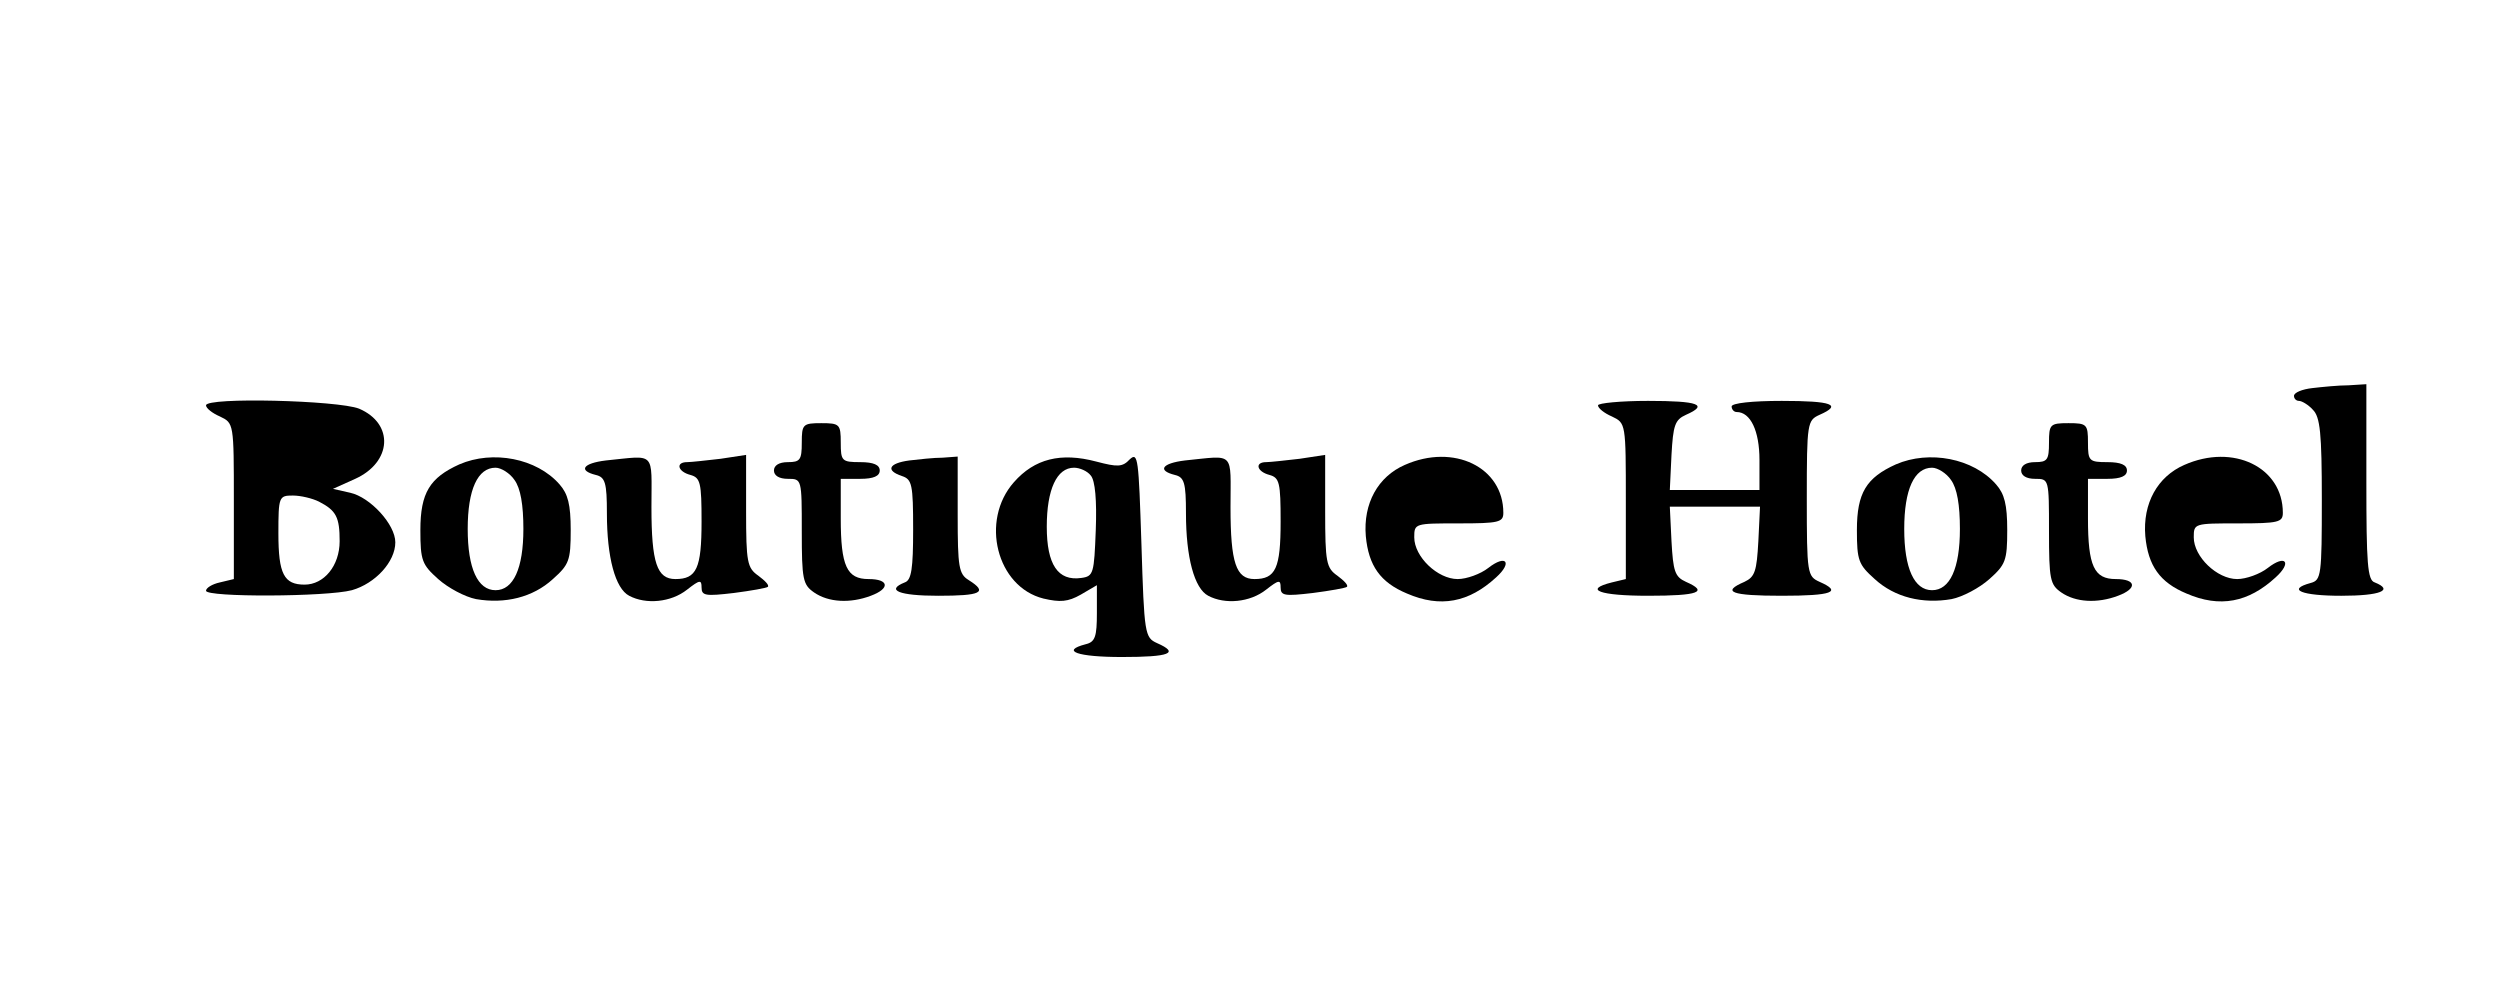 <?xml version="1.0" standalone="no"?>
<!DOCTYPE svg PUBLIC "-//W3C//DTD SVG 20010904//EN"
 "http://www.w3.org/TR/2001/REC-SVG-20010904/DTD/svg10.dtd">
<svg version="1.0" xmlns="http://www.w3.org/2000/svg"
 width="449pt" height="177pt" viewBox="0 0 449 177"
 preserveAspectRatio="xMidYMid meet">
<g transform="translate(0,177) scale(0.1,-0.1)"
fill="#000000" stroke="none">
<path d="M4153 1073 c-18 -2 -33 -8 -33 -14 0 -5 4 -9 9 -9 5 0 17 -7 25 -16
13 -13 16 -42 16 -161 0 -136 -1 -145 -20 -150 -44 -12 -16 -23 55 -23 70 0
95 10 60 24 -13 4 -15 34 -15 181 l0 175 -32 -2 c-18 0 -48 -3 -65 -5z"/>
<path d="M370 1042 c0 -5 11 -14 25 -20 25 -12 25 -12 25 -152 l0 -140 -25 -6
c-14 -3 -25 -10 -25 -15 0 -12 217 -11 262 1 42 12 78 51 78 86 0 32 -45 81
-81 89 l-31 7 40 18 c66 30 70 99 7 126 -38 15 -275 21 -275 6z m203 -173 c31
-16 37 -28 37 -71 0 -44 -28 -78 -63 -78 -37 0 -47 19 -47 92 0 66 1 68 26 68
14 0 35 -5 47 -11z"/>
<path d="M2870 1042 c0 -5 11 -14 25 -20 25 -12 25 -12 25 -152 l0 -140 -25
-6 c-52 -13 -22 -24 65 -24 91 0 109 7 68 25 -20 9 -23 19 -26 73 l-3 62 81 0
81 0 -3 -62 c-3 -54 -6 -64 -25 -73 -42 -18 -24 -25 67 -25 91 0 109 7 68 25
-22 10 -23 14 -23 150 0 136 1 140 23 150 41 18 23 25 -68 25 -53 0 -90 -4
-90 -10 0 -5 4 -10 9 -10 25 0 41 -34 41 -86 l0 -54 -80 0 -81 0 3 63 c3 53 6
63 26 72 41 18 23 25 -68 25 -49 0 -90 -4 -90 -8z"/>
<path d="M1440 975 c0 -31 -3 -35 -25 -35 -16 0 -25 -6 -25 -15 0 -9 9 -15 25
-15 25 0 25 0 25 -94 0 -87 2 -96 22 -110 26 -18 65 -20 102 -6 35 13 33 30
-4 30 -39 0 -50 23 -50 109 l0 71 35 0 c24 0 35 5 35 15 0 10 -11 15 -35 15
-33 0 -35 2 -35 35 0 33 -2 35 -35 35 -33 0 -35 -2 -35 -35z"/>
<path d="M3680 975 c0 -31 -3 -35 -25 -35 -16 0 -25 -6 -25 -15 0 -9 9 -15 25
-15 25 0 25 0 25 -94 0 -87 2 -96 22 -110 26 -18 65 -20 102 -6 35 13 33 30
-4 30 -39 0 -50 23 -50 109 l0 71 35 0 c24 0 35 5 35 15 0 10 -11 15 -35 15
-33 0 -35 2 -35 35 0 33 -2 35 -35 35 -33 0 -35 -2 -35 -35z"/>
<path d="M2029 945 c-13 -14 -22 -14 -60 -4 -64 17 -111 5 -148 -37 -61 -69
-31 -188 53 -209 30 -7 44 -6 67 7 l29 17 0 -50 c0 -42 -3 -52 -20 -56 -46
-12 -15 -23 65 -23 86 0 104 7 63 25 -22 10 -23 16 -28 178 -5 153 -6 166 -21
152z m-70 -29 c8 -9 11 -45 9 -98 -3 -78 -4 -83 -26 -86 -42 -6 -62 24 -62 92
0 67 18 106 49 106 10 0 24 -6 30 -14z"/>
<path d="M825 936 c-53 -24 -70 -51 -70 -118 0 -55 3 -62 32 -88 18 -16 48
-32 68 -36 52 -9 102 3 138 36 29 26 32 33 32 88 0 46 -5 65 -20 82 -41 47
-120 62 -180 36z m99 -28 c11 -15 16 -45 16 -88 0 -71 -18 -110 -50 -110 -32
0 -50 39 -50 110 0 71 18 110 50 110 10 0 26 -10 34 -22z"/>
<path d="M1088 943 c-41 -5 -50 -18 -18 -26 17 -4 20 -14 20 -69 0 -79 15
-135 40 -148 30 -16 75 -12 104 11 23 18 26 18 26 4 0 -15 7 -16 58 -10 31 4
59 9 61 11 3 3 -5 11 -17 20 -20 14 -22 24 -22 116 l0 101 -46 -7 c-26 -3 -53
-6 -60 -6 -21 0 -17 -17 6 -23 18 -5 20 -14 20 -84 0 -84 -9 -103 -47 -103
-33 0 -43 29 -43 129 0 102 9 93 -82 84z"/>
<path d="M1633 943 c-37 -5 -43 -18 -13 -28 18 -6 20 -15 20 -96 0 -70 -3 -91
-15 -95 -35 -14 -10 -24 60 -24 77 0 90 6 55 28 -18 11 -20 23 -20 117 l0 105
-27 -2 c-16 0 -43 -3 -60 -5z"/>
<path d="M2128 943 c-41 -5 -50 -18 -18 -26 17 -4 20 -14 20 -69 0 -79 15
-135 40 -148 30 -16 75 -12 104 11 23 18 26 18 26 4 0 -15 7 -16 58 -10 31 4
59 9 61 11 3 3 -5 11 -17 20 -20 14 -22 24 -22 116 l0 101 -46 -7 c-26 -3 -53
-6 -60 -6 -21 0 -17 -17 6 -23 18 -5 20 -14 20 -84 0 -84 -9 -103 -47 -103
-33 0 -43 29 -43 129 0 102 9 93 -82 84z"/>
<path d="M2523 935 c-48 -21 -75 -69 -70 -128 5 -53 26 -83 74 -103 60 -26
111 -16 160 29 30 27 18 42 -14 17 -14 -11 -39 -20 -55 -20 -36 0 -78 40 -78
75 0 25 1 25 80 25 72 0 80 2 80 19 0 82 -89 125 -177 86z"/>
<path d="M3405 936 c-53 -24 -70 -51 -70 -118 0 -55 3 -62 32 -88 36 -33 86
-45 138 -36 20 4 50 20 68 36 29 26 32 33 32 88 0 46 -5 65 -20 82 -41 47
-120 62 -180 36z m99 -28 c11 -15 16 -45 16 -88 0 -71 -18 -110 -50 -110 -32
0 -50 39 -50 110 0 71 18 110 50 110 10 0 26 -10 34 -22z"/>
<path d="M3923 935 c-48 -21 -75 -69 -70 -128 5 -53 26 -83 74 -103 60 -26
111 -16 160 29 30 27 18 42 -14 17 -14 -11 -39 -20 -55 -20 -36 0 -78 40 -78
75 0 25 1 25 80 25 72 0 80 2 80 19 0 82 -89 125 -177 86z"/>
</g>
</svg>
